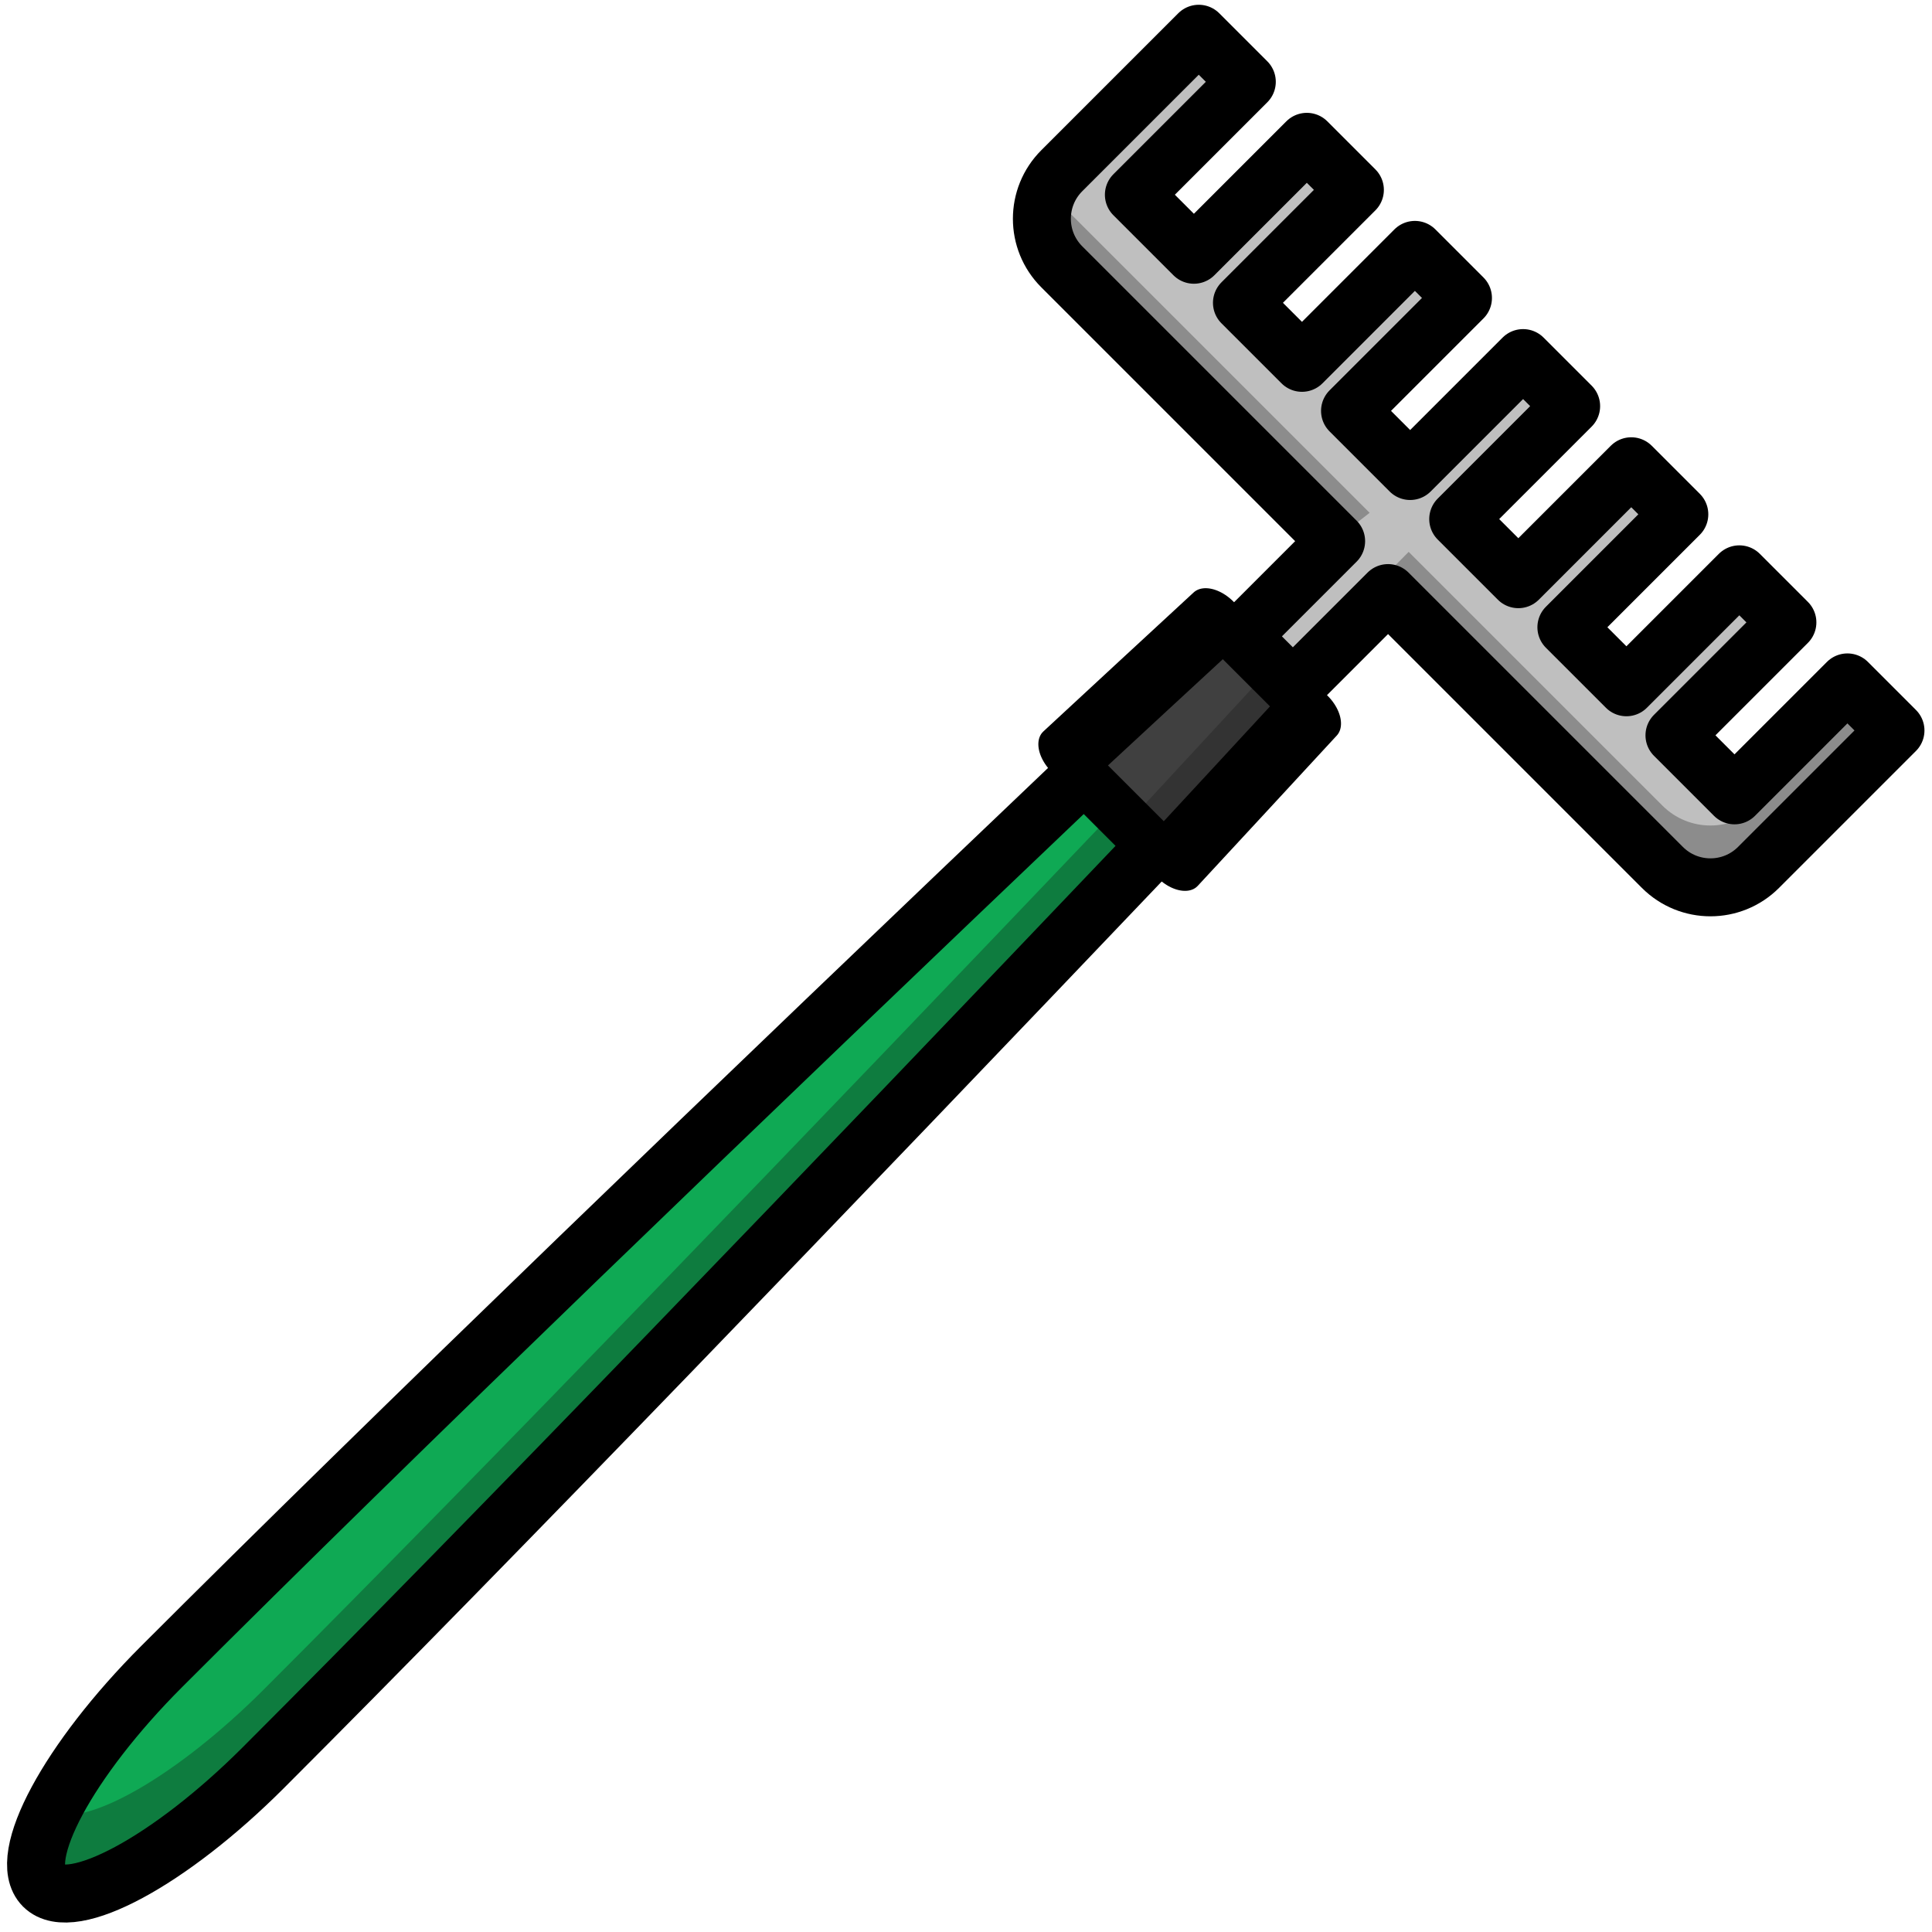 <?xml version="1.0" ?>
<!DOCTYPE svg  PUBLIC '-//W3C//DTD SVG 1.1//EN'  'http://www.w3.org/Graphics/SVG/1.1/DTD/svg11.dtd'>

<svg fill="#000000" width="800px" height="800px" viewBox="0 0 250 250" style="fill-rule:evenodd;clip-rule:evenodd;stroke-linecap:round;stroke-linejoin:round;stroke-miterlimit:1.5;" version="1.1" xml:space="preserve" xmlns="http://www.w3.org/2000/svg" xmlns:serif="http://www.serif.com/" xmlns:xlink="http://www.w3.org/1999/xlink">
<g transform="matrix(0.656,0.656,-0.656,0.656,180.033,-10.624)">
<path d="M68.277,114.675C69.915,181.797 71.189,248.52 71.189,293.73C71.189,312.115 66.708,327.042 61.189,327.042C55.67,327.042 51.189,312.115 51.189,293.73C51.189,248.52 52.463,181.797 54.101,114.675L68.277,114.675Z" style="fill:rgb(15,169,84);"/>
</g>
<path d="M144.735,104.441L149.614,109.32C106.683,154.399 63.775,198.978 34.135,228.618C22.081,240.671 9.358,247.519 5.74,243.901C4.129,242.29 4.592,238.877 6.663,234.523C11.194,236.502 22.953,229.799 34.135,218.618C62.651,190.101 103.45,147.757 144.735,104.441Z" style="fill:rgb(14,124,63);"/>
<g transform="matrix(0.656,0.656,-0.656,0.656,180.033,-10.624)">
<path d="M68.277,114.675C69.915,181.797 71.189,248.52 71.189,293.73C71.189,312.115 66.708,327.042 61.189,327.042C55.67,327.042 51.189,312.115 51.189,293.73C51.189,248.52 52.463,181.797 54.101,114.675L68.277,114.675Z" style="fill:none;stroke:black;stroke-width:8.09px;"/>
</g>
<g transform="matrix(0.965,0.965,-0.622,0.622,194.383,11.466)">
<path d="M15.601,114.675C15.846,104.631 16.099,94.575 16.358,84.581L29.02,84.581C29.279,94.575 29.532,104.631 29.777,114.675L15.601,114.675Z" style="fill:rgb(64,64,64);"/>
</g>
<path d="M164.312,86.588L169.792,92.068C163.826,98.533 157.817,105.031 151.808,111.513L138.127,97.832L138.646,97.351L146.808,105.513C152.656,99.204 158.504,92.881 164.312,86.588Z" style="fill:rgb(51,51,51);"/>
<g transform="matrix(0.965,0.965,-0.622,0.622,194.383,11.466)">
<path d="M15.601,114.675C15.846,104.631 16.099,94.575 16.358,84.581L29.02,84.581C29.279,94.575 29.532,104.631 29.777,114.675L15.601,114.675Z" style="fill:none;stroke:black;stroke-width:6.53px;"/>
</g>
<path d="M172.895,70.026L137.395,34.526C133.961,31.092 133.961,25.524 137.395,22.09L155.119,4.367L161.337,10.585L146.723,25.199L154.49,32.965L169.103,18.351L175.322,24.57L160.708,39.184L168.475,46.95L183.088,32.336L189.307,38.555L174.693,53.168L182.473,60.949L197.087,46.335L203.305,52.553L188.692,67.167L196.472,74.947L211.085,60.334L217.304,66.552L202.69,81.166L210.457,88.932L225.07,74.318L231.289,80.537L216.675,95.151L224.442,102.917L239.055,88.303L245.274,94.522C245.274,94.522 234.644,105.151 227.551,112.245C224.116,115.679 218.548,115.679 215.114,112.245L179.614,76.745L167.296,89.063L160.577,82.344L172.895,70.026Z" style="fill:rgb(191,191,191);"/>
<path d="M163.412,79.51L167.296,86.588L182.281,71.412L215.114,104.245C218.548,107.679 224.116,107.679 227.551,104.245L241.274,90.522L245.274,94.522C245.274,94.522 234.644,105.151 227.551,112.245C224.116,115.679 218.548,115.679 215.114,112.245L179.614,76.745L167.296,89.063L160.577,82.344L163.412,79.51Z" style="fill:rgb(140,140,140);"/>
<path d="M135.78,24.308C136.188,25.107 136.726,25.857 137.395,26.526L177.229,66.359L172.729,69.859L137.395,34.526C134.63,31.761 134.091,27.612 135.78,24.308Z" style="fill:rgb(140,140,140);"/>
<path d="M172.895,70.026L137.395,34.526C133.961,31.092 133.961,25.524 137.395,22.09L155.119,4.367L161.337,10.585L146.723,25.199L154.49,32.965L169.103,18.351L175.322,24.57L160.708,39.184L168.475,46.95L183.088,32.336L189.307,38.555L174.693,53.168L182.473,60.949L197.087,46.335L203.305,52.553L188.692,67.167L196.472,74.947L211.085,60.334L217.304,66.552L202.69,81.166L210.457,88.932L225.07,74.318L231.289,80.537L216.675,95.151L224.442,102.917L239.055,88.303L245.274,94.522C245.274,94.522 234.644,105.151 227.551,112.245C224.116,115.679 218.548,115.679 215.114,112.245L179.614,76.745L167.296,89.063L160.577,82.344L172.895,70.026Z" style="fill:none;stroke:black;stroke-width:7.5px;"/>
</svg>